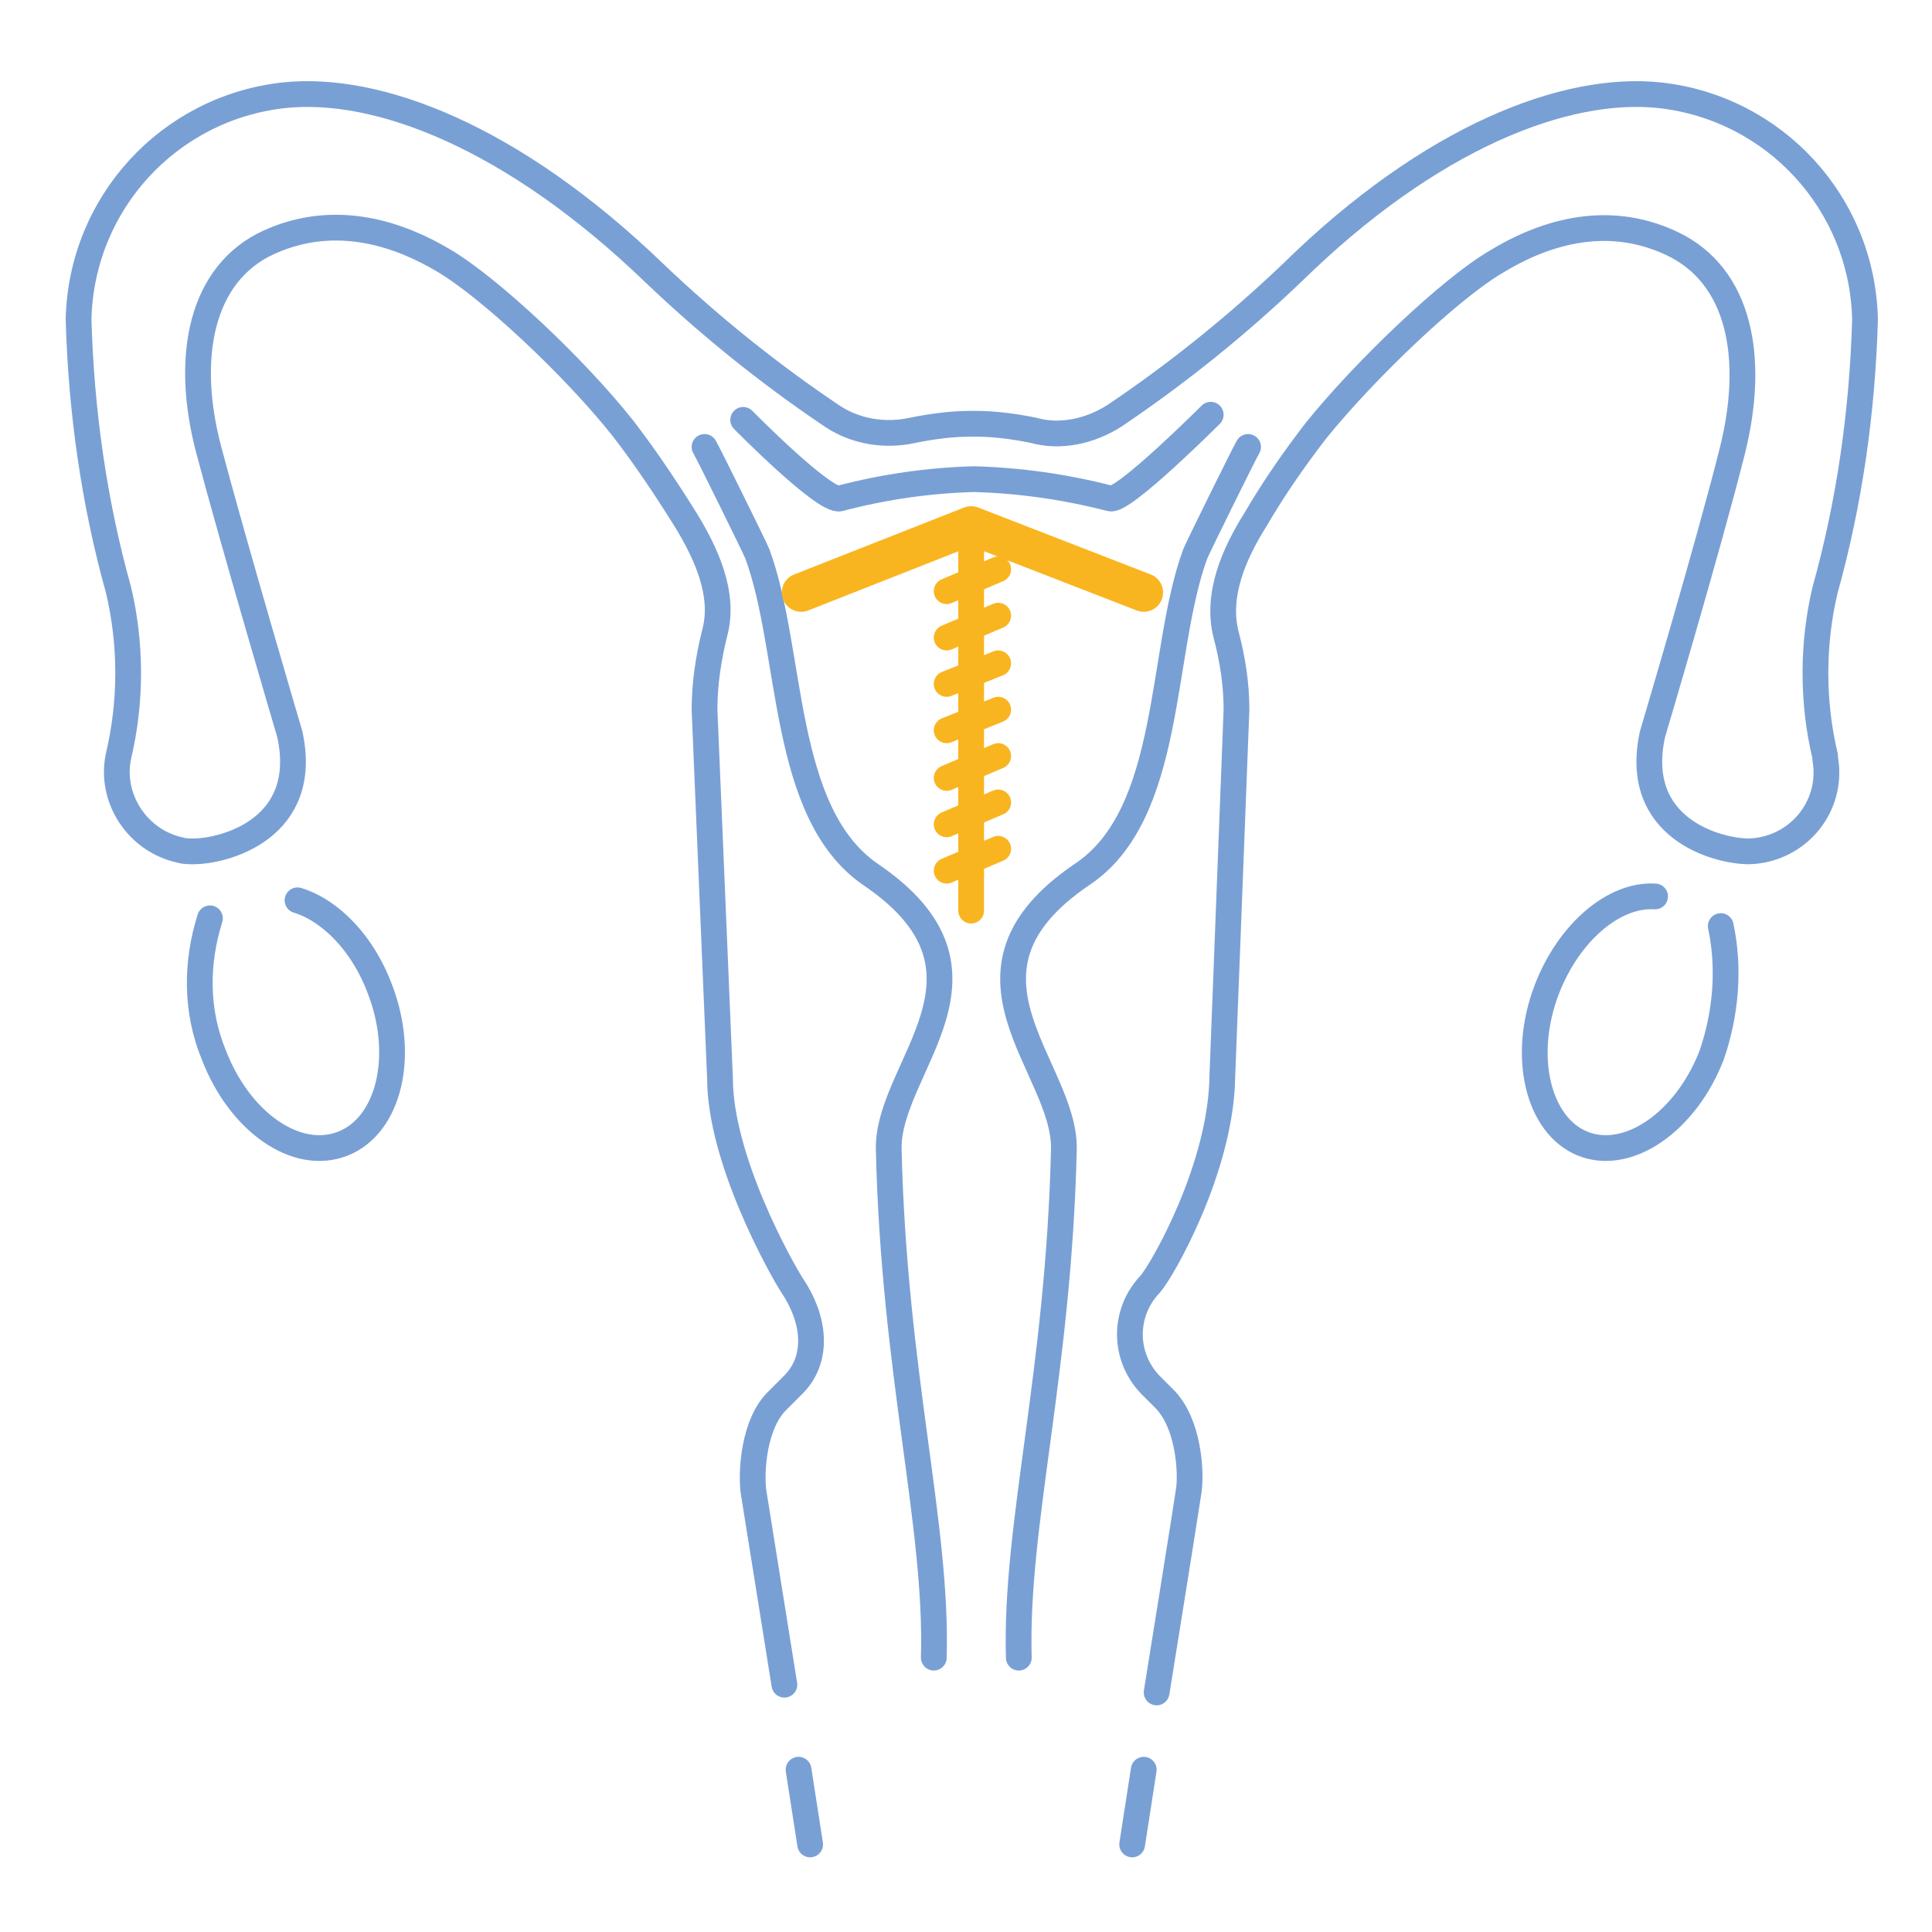 <?xml version="1.0" encoding="utf-8"?>
<!-- Generator: Adobe Illustrator 24.1.2, SVG Export Plug-In . SVG Version: 6.00 Build 0)  -->
<svg version="1.1" id="Layer_1" xmlns="http://www.w3.org/2000/svg" xmlns:xlink="http://www.w3.org/1999/xlink" x="0px" y="0px"
	 viewBox="0 0 150 150" style="enable-background:new 0 0 150 150;" xml:space="preserve">
<style type="text/css">
	.st0{fill:none;stroke:#79A0D5;stroke-width:2;stroke-linecap:round;stroke-linejoin:round;}
	.st1{fill:none;stroke:#F9B520;stroke-width:3;stroke-linecap:round;stroke-linejoin:round;}
	.st2{fill:none;stroke:#F9B520;stroke-width:2;stroke-linecap:round;stroke-linejoin:round;}
</style>
<line class="st0" x1="62" y1="137.4" x2="62.9" y2="143.2"/>
<path class="st0" d="M89.8,131.4c0,0,2.3-14.3,2.5-15.7s0-5.2-1.9-7.1l-1.1-1.1c-2.1-2.2-2.1-5.6,0-7.8c0.9-1,5.5-9,5.6-16.1
	L96,55.1c0-2-0.3-3.9-0.8-5.8c-0.8-3.1,0.6-6.3,2.3-9c1.4-2.4,3-4.7,4.7-6.9c3.8-4.7,10.4-11,14-13.1c3.3-2,8.3-3.9,13.6-1.4
	s6.5,8.9,4.7,16.1s-6.2,22-6.2,22c-1.6,7.3,5,9.1,7.5,9.1c3.4-0.1,6.1-2.9,6-6.3c0-0.4-0.1-0.8-0.1-1.1c-1-4.2-1-8.7,0-12.9
	c1.9-6.8,2.9-13.9,3.1-21c-0.2-9-7-16.4-15.9-17.4c-7.3-0.8-17.8,3.2-28.6,13.8c-4.3,4.1-8.9,7.8-13.8,11.1
	c-1.9,1.2-4.2,1.7-6.3,1.1c-1.5-0.3-3-0.5-4.5-0.5h-0.3c-1.5,0-3,0.2-4.5,0.5c-2.2,0.5-4.5,0.1-6.3-1.1c-4.9-3.3-9.5-7-13.8-11.1
	C39.8,10.6,29.3,6.6,22,7.4c-8.9,1-15.7,8.4-15.9,17.4c0.2,7.1,1.2,14.2,3.1,21c1,4.2,1,8.7,0,12.9C8.5,62,10.7,65.3,14,66
	c0.3,0.1,0.7,0.1,1,0.1c2.5,0,9.1-1.8,7.5-9.1c0,0-4.4-14.9-6.3-22.1s-0.6-13.7,4.7-16.1s10.3-0.5,13.5,1.4
	c3.6,2.1,10.3,8.4,14,13.1c1.7,2.2,3.3,4.6,4.8,7c1.6,2.6,3.1,5.8,2.3,8.8c-0.5,2-0.8,4-0.8,6l1.2,28.6c0,6.3,4.7,14.7,5.6,16.1
	c1.7,2.5,2.2,5.7,0,7.8l-1.1,1.1c-1.9,1.8-2.1,5.6-1.9,7.1l2.4,15"/>
<line class="st0" x1="87.9" y1="143.2" x2="88.8" y2="137.4"/>
<path class="st0" d="M23.1,69.9c2.6,0.8,5.1,3.4,6.4,6.9c2,5.2,0.7,10.6-2.9,12s-8-1.7-10-6.9c-1.4-3.4-1.4-7.1-0.3-10.6"/>
<path class="st0" d="M128.5,69.6c-3.2-0.2-6.7,2.8-8.4,7.2c-2,5.2-0.7,10.6,2.8,12s8-1.7,10-6.9c1.1-3.2,1.4-6.7,0.7-10"/>
<path class="st0" d="M57.7,32.6c0,0,6.3,6.4,7.5,6.1c3.4-0.9,6.9-1.4,10.4-1.5c3.6,0.1,7.1,0.6,10.6,1.5c1,0.3,7.8-6.5,7.8-6.5"/>
<path class="st0" d="M54.7,34.7c0.3,0.5,3.9,7.8,4.1,8.3c2.8,7.6,1.8,20.1,8.8,24.9c11.2,7.6,1.3,14.9,1.4,21.3
	c0.4,17.4,3.8,29.2,3.5,39.5"/>
<path class="st0" d="M96.9,34.7c-0.3,0.5-3.9,7.8-4.1,8.3C90,50.6,91.1,63.2,84,67.9c-11.2,7.6-1.3,14.9-1.4,21.3
	c-0.4,17.4-3.8,29.2-3.5,39.5"/>
<polyline class="st1" points="62.2,46 75.4,40.8 88.8,46 "/>
<line class="st2" x1="73.5" y1="45.9" x2="77.5" y2="44.2"/>
<line class="st2" x1="73.5" y1="49.5" x2="77.5" y2="47.8"/>
<line class="st2" x1="73.5" y1="53.1" x2="77.5" y2="51.5"/>
<line class="st2" x1="73.5" y1="56.7" x2="77.5" y2="55.1"/>
<line class="st2" x1="73.5" y1="60.4" x2="77.5" y2="58.7"/>
<line class="st2" x1="73.5" y1="64" x2="77.5" y2="62.3"/>
<line class="st2" x1="73.5" y1="67.6" x2="77.5" y2="65.9"/>
<line class="st2" x1="75.4" y1="40.8" x2="75.4" y2="70.7"/>
</svg>

